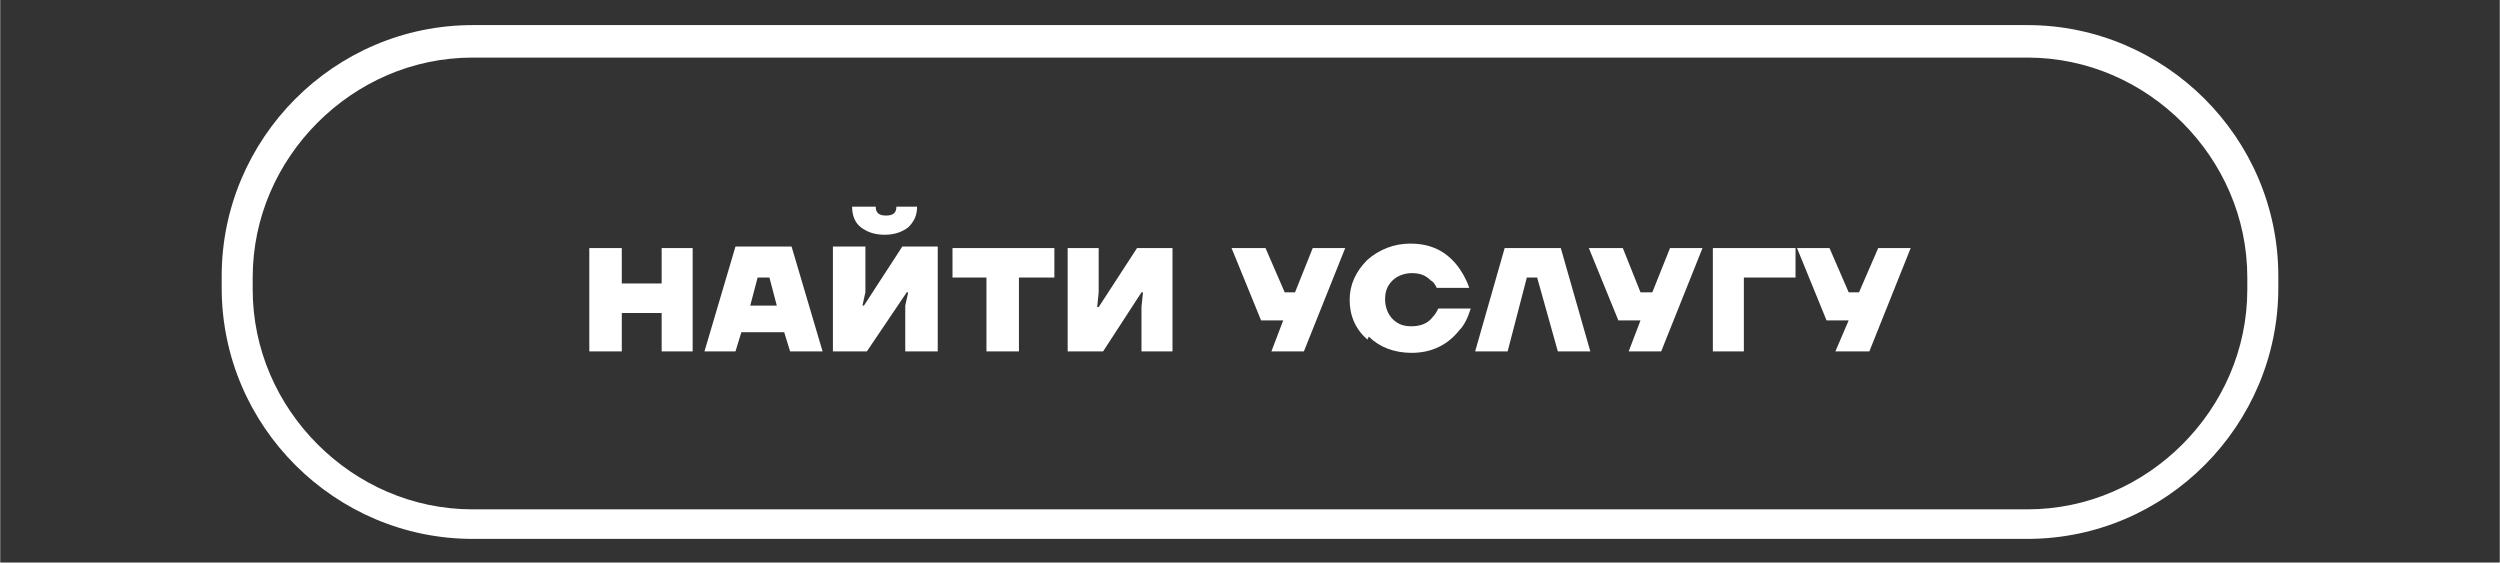 <?xml version="1.0" encoding="UTF-8"?> <!-- Creator: CorelDRAW 2017 --> <svg xmlns="http://www.w3.org/2000/svg" xmlns:xlink="http://www.w3.org/1999/xlink" xml:space="preserve" width="16.933mm" height="3.81mm" style="shape-rendering:geometricPrecision; text-rendering:geometricPrecision; image-rendering:optimizeQuality; fill-rule:evenodd; clip-rule:evenodd" viewBox="0 0 1693 381"><rect x="0" y="0" width="1693" height="381" fill="#333333" stroke="none"/> <defs> <style type="text/css"> <![CDATA[ .fil1 {fill:none} .fil2 {fill:white} .fil0 {fill:white;fill-rule:nonzero} ]]> </style> <clipPath id="id0"> <path d="M320 17l1053 0c93,0 170,76 170,170l0 8c0,93 -76,170 -170,170l-1053 0c-93,0 -170,-76 -170,-170l0 -8c0,-93 76,-170 170,-170z"></path> </clipPath> </defs> <g id="Слой_x0020_1">  <g> </g> <g style="clip-path:url(#id0)"> <g> <polygon class="fil0" points="399,238 399,168 421,168 421,192 448,192 448,168 469,168 469,238 448,238 448,212 421,212 421,238 "></polygon> <path id="1" class="fil0" d="M477 238l21 -71 38 0 21 71 -22 0 -4 -13 -29 0 -4 13 -22 0zm31 -31l18 0 -5 -19 -8 0 -5 19z"></path> <path id="2" class="fil0" d="M564 238l0 -71 22 0 0 31 -2 9 1 0 26 -40 24 0 0 71 -22 0 0 -31 2 -9 -1 0 -27 40 -24 0zm15 -98l14 0c0,4 2,6 7,6 5,0 7,-2 7,-6l14 0c0,6 -2,10 -6,14 -4,3 -9,5 -16,5 -7,0 -12,-2 -16,-5 -4,-3 -6,-8 -6,-14z"></path> <polygon id="3" class="fil0" points="645,188 645,168 714,168 714,188 690,188 690,238 668,238 668,188 "></polygon> <polygon id="4" class="fil0" points="723,238 723,168 744,168 744,198 743,208 744,208 770,168 794,168 794,238 773,238 773,208 774,198 773,198 747,238 "></polygon> <polygon id="5" class="fil0" points="834,168 857,168 870,198 877,198 889,168 911,168 883,238 861,238 869,217 854,217 "></polygon> <path id="6" class="fil0" d="M926 230c-8,-7 -12,-16 -12,-27 0,-10 4,-19 12,-27 8,-7 18,-11 29,-11 14,0 24,5 32,15 3,4 6,9 8,15l-22 0c-1,-2 -2,-4 -4,-5 -4,-4 -8,-5 -13,-5 -5,0 -10,2 -13,5 -4,4 -5,8 -5,13 0,5 2,10 5,13 4,4 8,5 13,5 6,0 11,-2 14,-6 2,-2 3,-4 4,-6l22 0c-2,6 -4,11 -8,15 -8,10 -19,15 -32,15 -12,0 -22,-4 -29,-11z"></path> <polygon id="7" class="fil0" points="999,238 1019,168 1057,168 1077,238 1055,238 1041,188 1034,188 1021,238 "></polygon> <polygon id="8" class="fil0" points="1076,168 1099,168 1111,198 1119,198 1131,168 1153,168 1125,238 1103,238 1111,217 1096,217 "></polygon> <polygon id="9" class="fil0" points="1160,238 1160,168 1216,168 1216,188 1181,188 1181,238 "></polygon> <polygon id="10" class="fil0" points="1217,168 1239,168 1252,198 1259,198 1272,168 1294,168 1266,238 1243,238 1252,217 1237,217 "></polygon> </g> </g> <path class="fil1" d="M320 17l1053 0c93,0 170,76 170,170l0 8c0,93 -76,170 -170,170l-1053 0c-93,0 -170,-76 -170,-170l0 -8c0,-93 76,-170 170,-170z"></path> <path class="fil2" d="M320 17l1053 0c93,0 170,76 170,170l0 8c0,93 -76,170 -170,170l-1053 0c-93,0 -170,-76 -170,-170l0 -8c0,-93 76,-170 170,-170zm1053 22l-1053 0c-41,0 -78,17 -105,44 -27,27 -44,64 -44,105l0 8c0,41 17,78 44,105 27,27 64,44 105,44l1053 0c41,0 78,-17 105,-44 27,-27 44,-64 44,-105l0 -8c0,-41 -17,-78 -44,-105 -27,-27 -64,-44 -105,-44z"></path> </g> </svg> 
